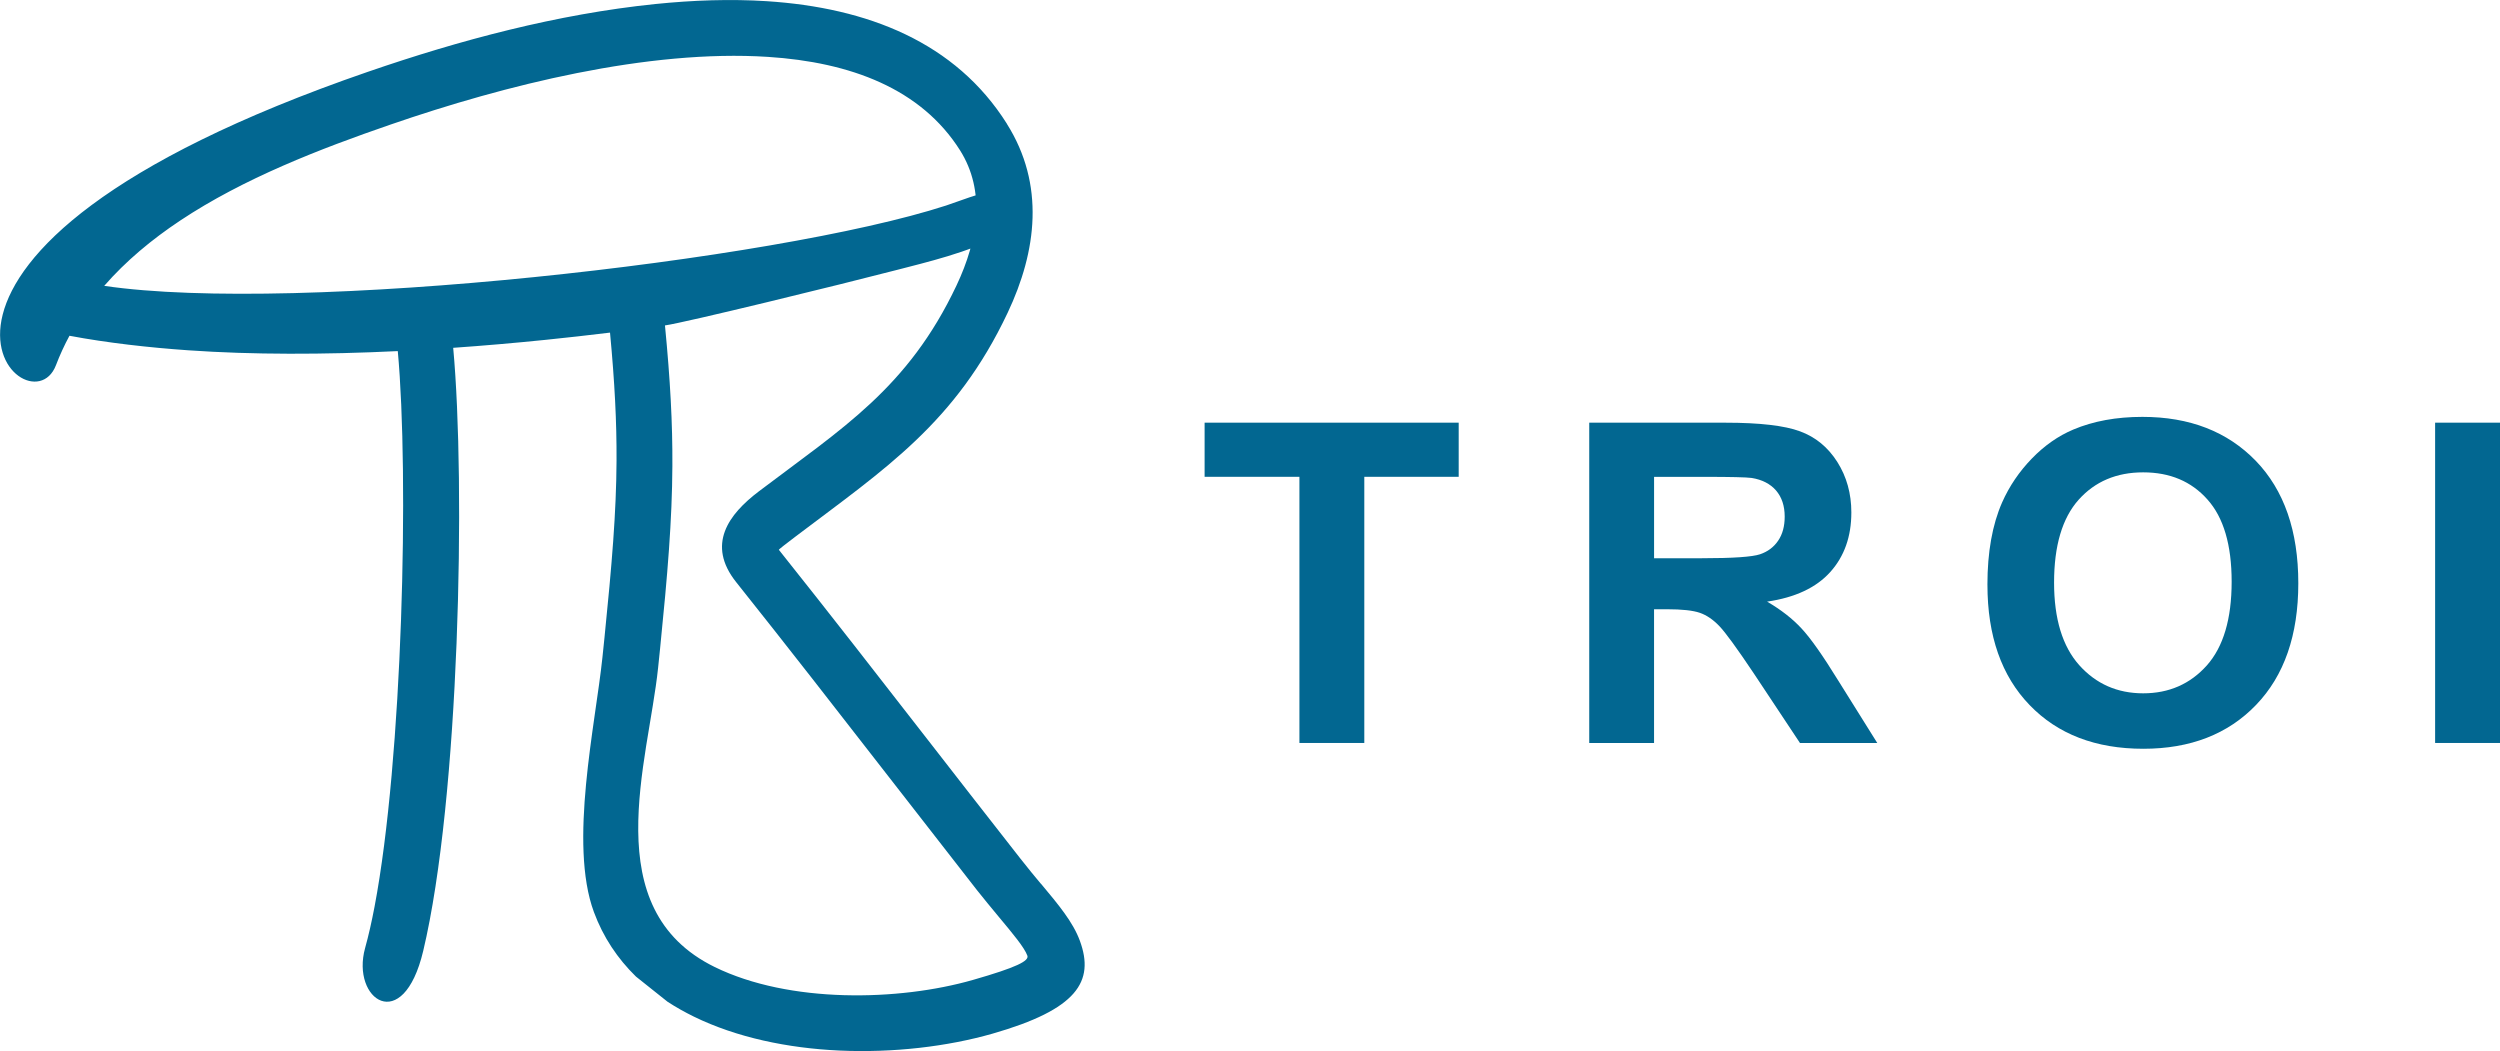 <?xml version="1.0" encoding="UTF-8"?>
<!DOCTYPE svg PUBLIC "-//W3C//DTD SVG 1.1//EN" "http://www.w3.org/Graphics/SVG/1.1/DTD/svg11.dtd">
<!-- Creator: CorelDRAW 2021 (64-Bit) -->
<svg xmlns="http://www.w3.org/2000/svg" xml:space="preserve" width="28.677mm" height="12.057mm" version="1.1" style="shape-rendering:geometricPrecision; text-rendering:geometricPrecision; image-rendering:optimizeQuality; fill-rule:evenodd; clip-rule:evenodd"
viewBox="0 0 1086.56 456.81"
 xmlns:xlink="http://www.w3.org/1999/xlink"
 xmlns:xodm="http://www.corel.com/coreldraw/odm/2003">
 <defs>
  <style type="text/css">
   <![CDATA[
    .fil0 {fill:#026791;fill-rule:nonzero}
   ]]>
  </style>
 </defs>
 <g id="Layer_x0020_1">
  <path class="fil0" d="M160.07 31.14c39.64,-13.67 82.13,-25.03 124.73,-29.4 16.55,-1.69 32.85,-2.24 48.4,-1.24 43.91,2.84 82.09,17.83 104.43,53.29l0 0.05c16.58,26.32 13.02,55.25 0.3,82.12 -22.64,47.85 -52.97,67.55 -92.27,97.3 -3.74,2.82 -7.26,5.55 -7.15,5.69 21.58,27.06 43.97,55.87 66.61,85 10.57,13.61 21.06,27.1 38.21,49 3.72,4.75 6.49,8.07 9.04,11.12l0.05 0c7.66,9.17 13.93,16.67 16.91,24.79 6.53,17.77 -1.22,29.85 -37.93,40.37 -19.58,5.61 -43.25,8.43 -66.63,7.35 -22.31,-1.03 -44.59,-5.64 -63.23,-14.76 -3.98,-1.95 -7.8,-4.1 -11.42,-6.46l-13.72 -10.93c-7.95,-7.77 -14.23,-17.08 -18.29,-28.08 -10.98,-29.74 0.67,-81.45 3.72,-110.64l0.88 -8.5c3.25,-32.07 5.13,-54.48 5.25,-76.87 0.09,-16.93 -0.8,-34.14 -2.83,-55.79 -9.32,1.14 -18.69,2.19 -28.07,3.15 -13.4,1.37 -26.81,2.53 -40.09,3.46 5.46,59.4 2.78,195.6 -13.03,262.13 -8.79,36.98 -31.44,21.13 -25.26,-1.24 1.5,-5.42 2.87,-11.44 4.1,-17.94 12.22,-64.24 15.1,-187.23 10.11,-241.52 -32.17,1.56 -63.15,1.6 -91.03,-0.35 -16.89,-1.17 -35.25,-3.22 -51.67,-6.32 -2.21,4.1 -4.18,8.36 -5.87,12.8 -12.12,31.73 -94.81,-48.1 135.78,-127.59l0 0zm-81.78 64.73c-12.34,8.21 -23.59,17.56 -33,28.36 84.19,12.38 291.78,-10.85 365.89,-34.91 5.33,-1.73 15.08,-5.77 20.1,-5.91 9.82,-0.28 15.12,10.21 1.39,19.4 -9.41,6.3 -31.49,11.54 -42.55,14.42 -24.94,6.48 -92.35,22.97 -101.11,24.2 2.31,23.86 3.32,42.56 3.22,61.1 -0.13,23.68 -2.04,46.61 -5.33,79.2l-0.88 8.54c-4.26,40.86 -26.95,104.77 24.61,130.01 32.52,15.92 80.02,14.84 112.22,5.61 19.16,-5.49 24.49,-8.29 23.66,-10.56 -1.3,-3.54 -6.26,-9.48 -12.31,-16.73 -3.31,-4.01 -6.88,-8.29 -9.62,-11.78 -8.44,-10.78 -23.47,-30.11 -38.22,-49.09 -22.31,-28.71 -44.38,-57.09 -66.4,-84.72 -13.02,-16.34 -3.34,-29.49 9.89,-39.49 36.24,-27.47 64.71,-44.75 85.85,-89.42 9.53,-20.15 12.67,-41.09 1.58,-58.73 -16.95,-26.87 -47.65,-38.34 -83.5,-40.66 -52.11,-3.36 -114.43,12.3 -164.02,29.41 -30.59,10.54 -63.85,23.37 -91.49,41.76l0 0z"/>
  <polygon class="fil0" points="564.76,322.9 564.76,207.22 523.55,207.22 523.55,183.69 633.98,183.69 633.98,207.22 592.96,207.22 592.96,322.9 "/>
  <path id="_1" class="fil0" d="M690.72 322.9l0 -139.2 59.2 0c14.87,0 25.7,1.26 32.43,3.76 6.77,2.49 12.15,6.93 16.2,13.32 4.05,6.41 6.09,13.7 6.09,21.94 0,10.46 -3.05,19.08 -9.17,25.89 -6.12,6.8 -15.26,11.08 -27.45,12.86 6.06,3.53 11.05,7.42 14.97,11.67 3.96,4.24 9.27,11.79 15.94,22.62l16.98 27.15 -33.6 0 -20.16 -30.39c-7.23,-10.79 -12.18,-17.6 -14.87,-20.41 -2.66,-2.78 -5.47,-4.73 -8.46,-5.77 -3.02,-1.04 -7.74,-1.56 -14.23,-1.56l-5.7 0 0 58.13 -28.19 0zm28.19 -80.29l20.8 0c13.48,0 21.87,-0.58 25.24,-1.72 3.34,-1.13 5.99,-3.11 7.87,-5.9 1.91,-2.79 2.85,-6.29 2.85,-10.46 0,-4.7 -1.27,-8.46 -3.76,-11.37 -2.5,-2.88 -6.03,-4.7 -10.56,-5.44 -2.3,-0.32 -9.14,-0.48 -20.51,-0.48l-21.94 0 0 35.38z"/>
  <path id="_2" class="fil0" d="M863.78 254.14c0,-14.19 2.14,-26.12 6.38,-35.77 3.14,-7.1 7.49,-13.48 12.96,-19.12 5.47,-5.64 11.47,-9.82 17.99,-12.57 8.68,-3.66 18.69,-5.51 30.03,-5.51 20.54,0 36.94,6.38 49.29,19.12 12.31,12.76 18.47,30.49 18.47,53.2 0,22.52 -6.12,40.15 -18.34,52.85 -12.22,12.73 -28.58,19.08 -49.02,19.08 -20.71,0 -37.2,-6.32 -49.41,-18.99 -12.22,-12.64 -18.34,-30.07 -18.34,-52.3zm28.97 -0.94c0,15.78 3.66,27.74 10.95,35.9 7.29,8.13 16.56,12.22 27.77,12.22 11.25,0 20.44,-4.05 27.67,-12.12 7.2,-8.1 10.79,-20.22 10.79,-36.39 0,-15.98 -3.5,-27.9 -10.53,-35.74 -7,-7.88 -16.3,-11.79 -27.93,-11.79 -11.6,0 -20.96,3.99 -28.06,11.92 -7.1,7.97 -10.66,19.96 -10.66,36z"/>
  <polygon id="_3" class="fil0" points="1058.36,322.9 1058.36,183.69 1086.56,183.69 1086.56,322.9 "/>
 </g>
</svg>
